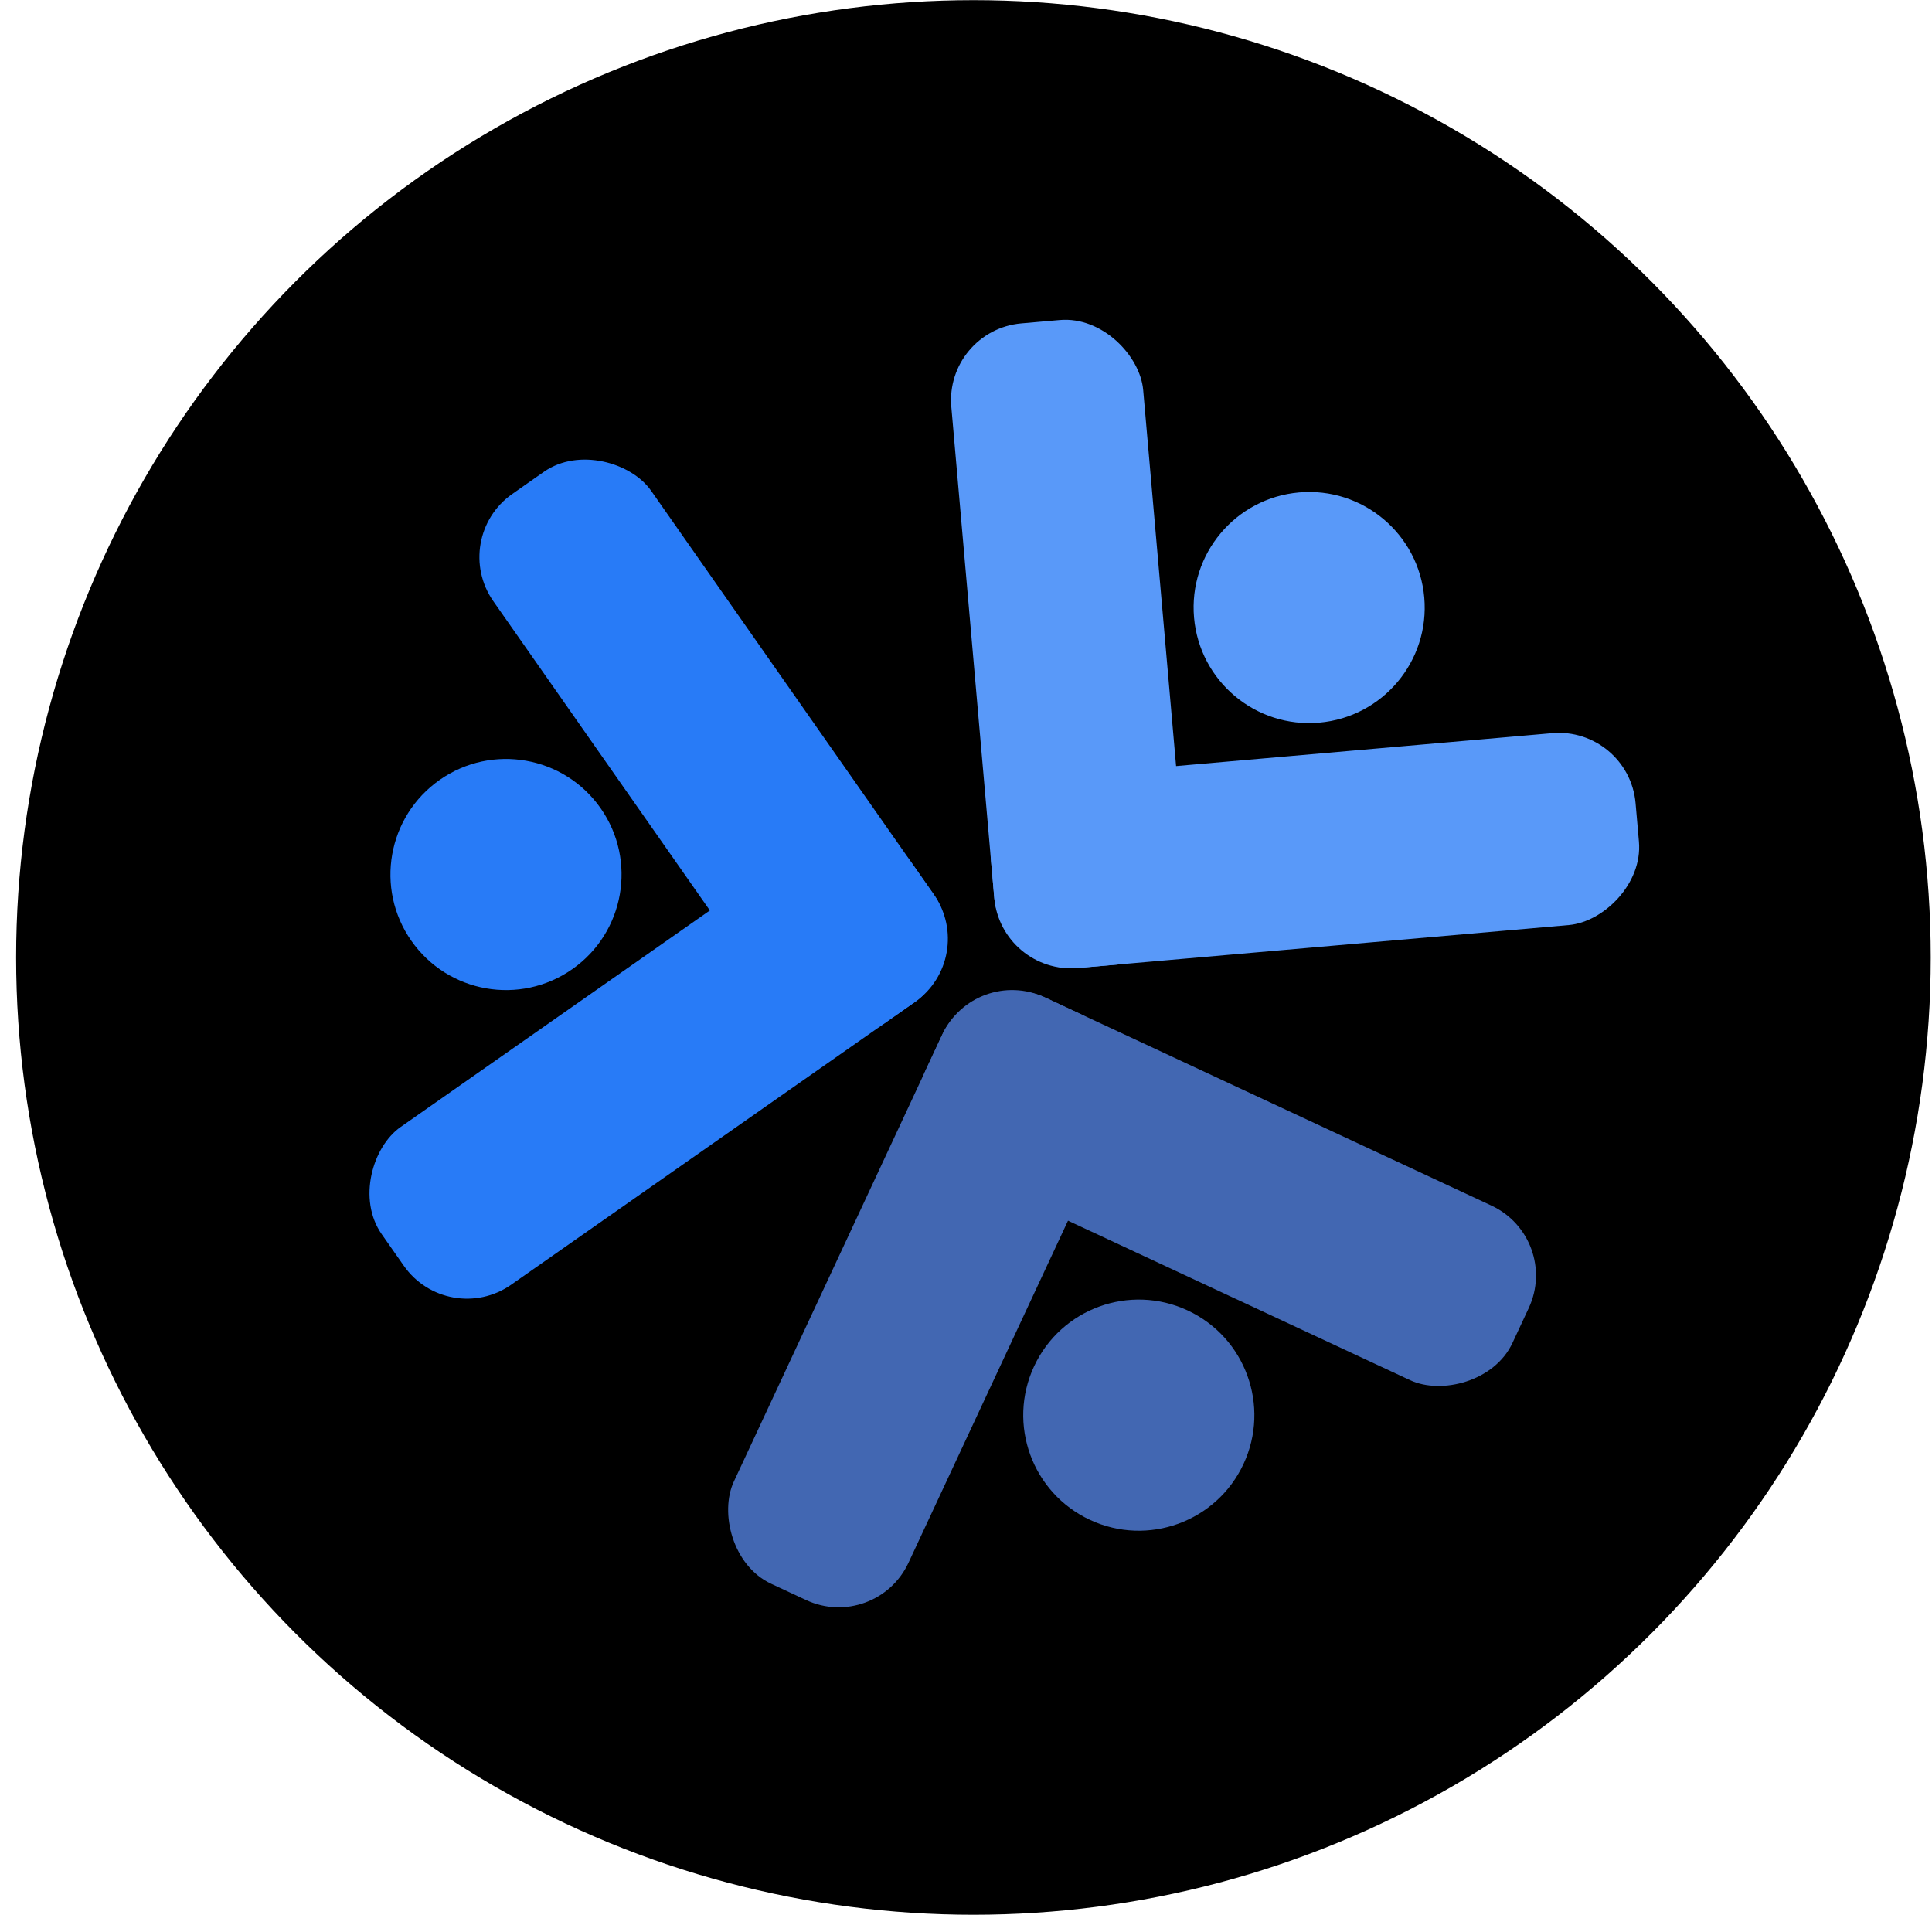 <svg width="52" height="52" viewBox="0 0 52 52" fill="none" xmlns="http://www.w3.org/2000/svg">
<circle cx="26.2" cy="25.77" r="25.766" fill="black"/>
<rect x="42.023" y="33.326" width="5.184" height="17.417" rx="2.073" transform="rotate(115 42.023 33.326)" fill="#4267B2"/>
<rect x="26.238" y="25.966" width="5.184" height="17.417" rx="2.073" transform="rotate(25 26.238 25.966)" fill="#4267B2"/>
<circle cx="30.651" cy="38.089" r="3.11" transform="rotate(115 30.651 38.089)" fill="#4267B2"/>
<rect x="25.424" y="8.885" width="5.184" height="17.417" rx="2.073" transform="rotate(-5 25.424 8.885)" fill="#5999F9"/>
<rect x="26.942" y="26.235" width="5.184" height="17.417" rx="2.073" transform="rotate(-95 26.942 26.235)" fill="#5999F9"/>
<circle cx="35.236" cy="16.352" r="3.11" transform="rotate(-5 35.236 16.352)" fill="#5999F9"/>
<rect x="12.059" y="35.768" width="5.184" height="17.417" rx="2.073" transform="rotate(-125 12.059 35.768)" fill="#287BF7"/>
<rect x="26.326" y="25.778" width="5.184" height="17.417" rx="2.073" transform="rotate(145 26.326 25.778)" fill="#287BF7"/>
<circle cx="13.619" cy="23.538" r="3.11" transform="rotate(-125 13.619 23.538)" fill="#287BF7"/>
</svg>
